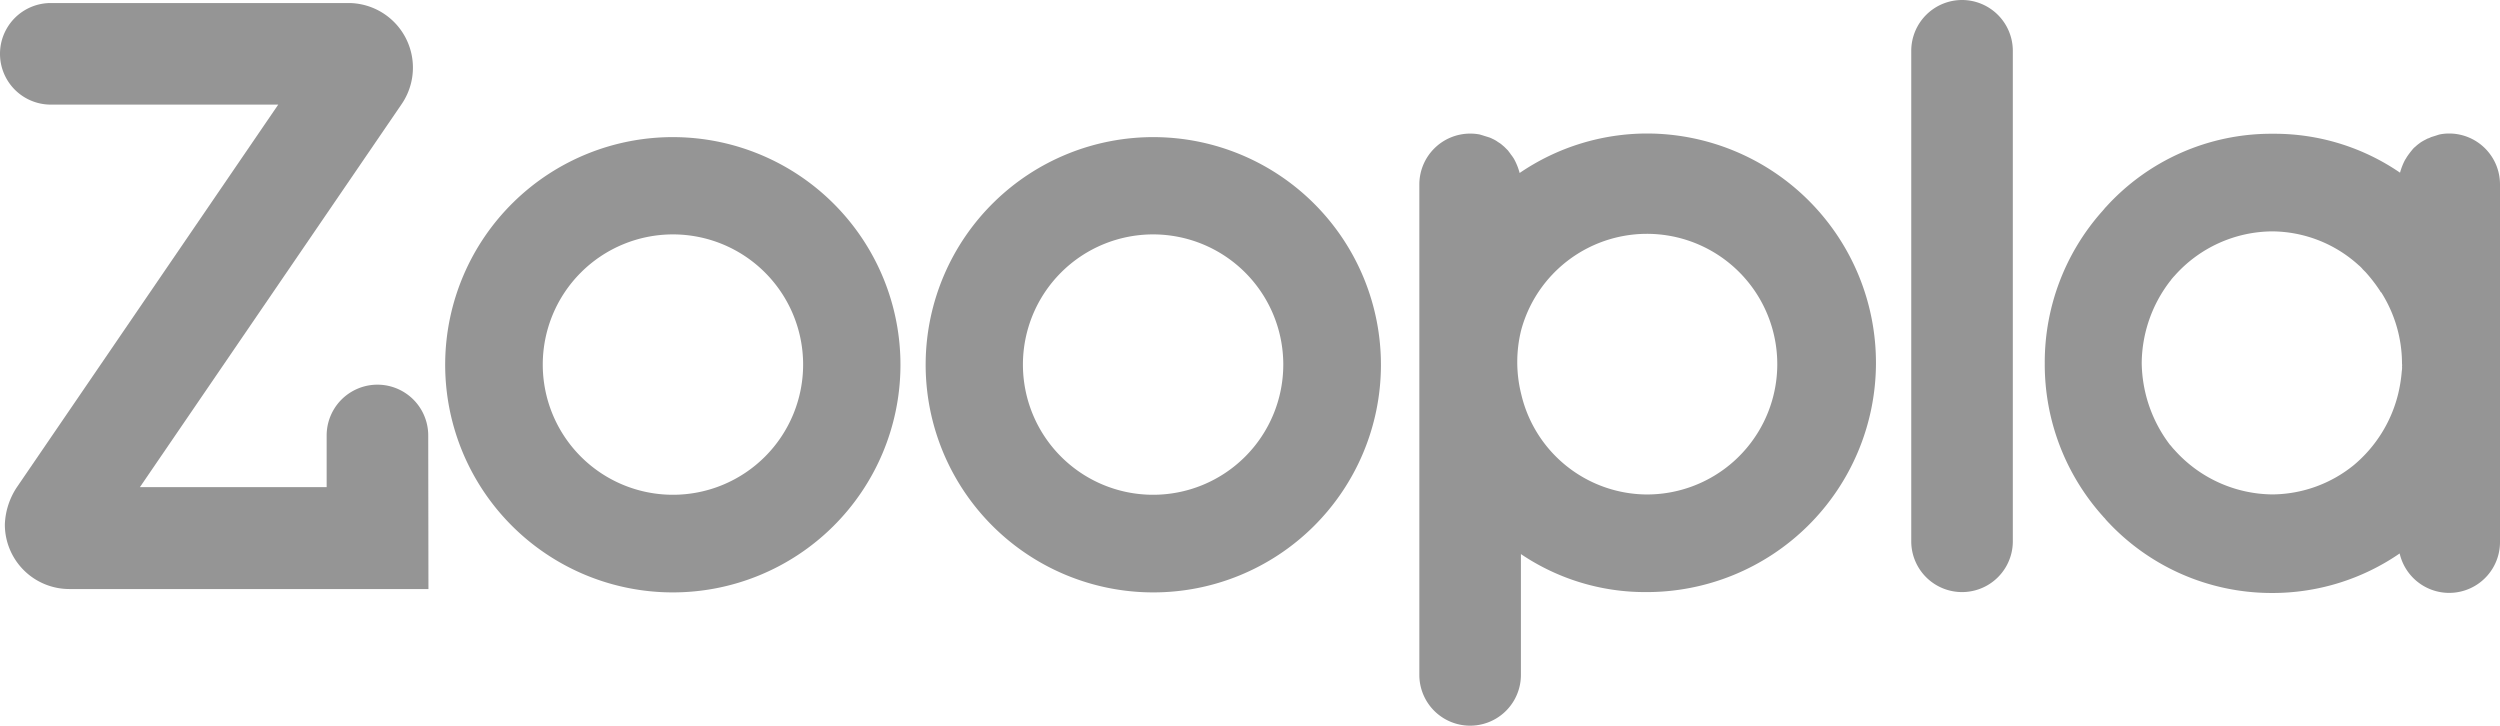 <svg id="Zoopla_logo_purple" xmlns="http://www.w3.org/2000/svg" width="166.382" height="48.296" viewBox="0 0 166.382 48.296">
  <g id="Group_30" data-name="Group 30">
    <path id="Path_27" data-name="Path 27" d="M840.117,185.9a3.143,3.143,0,0,0-.627.061,1.892,1.892,0,0,0-.2.061c-.121.04-.263.081-.385.121a1.234,1.234,0,0,1-.243.1c-.1.061-.2.1-.3.162a1.677,1.677,0,0,0-.243.162,2.164,2.164,0,0,0-.243.2,1.166,1.166,0,0,0-.223.223,5.592,5.592,0,0,0-.364.486,1.118,1.118,0,0,1-.1.162,4.114,4.114,0,0,0-.344.87,14.77,14.77,0,0,0-8.379-2.591H828.3a14.851,14.851,0,0,0-11.03,4.877.884.884,0,0,0-.121.142c-.061.061-.1.121-.162.182A15.125,15.125,0,0,0,813.2,201.14v.121a15.126,15.126,0,0,0,3.785,10.018c.061.061.1.121.162.182a.874.874,0,0,1,.121.142,14.924,14.924,0,0,0,11.03,4.877h.061a14.916,14.916,0,0,0,8.461-2.631,3.382,3.382,0,0,0,6.678-.749V189.28h0a3.386,3.386,0,0,0-3.38-3.38m-3.137,15.523a1.529,1.529,0,0,1-.02.3,9.879,9.879,0,0,1-.243,1.518,8.951,8.951,0,0,1-2.935,4.716,8.687,8.687,0,0,1-5.444,1.963,8.842,8.842,0,0,1-6.5-2.955,3.062,3.062,0,0,1-.243-.283l-.061-.061a9.175,9.175,0,0,1-1.882-5.444,9.043,9.043,0,0,1,1.882-5.444.277.277,0,0,0,.061-.081,3.564,3.564,0,0,1,.243-.283,8.769,8.769,0,0,1,6.5-2.955,8.63,8.63,0,0,1,5.748,2.247,1.88,1.88,0,0,1,.283.283l.182.182c.2.223.385.445.567.688.142.182.263.364.4.567a.2.2,0,0,0,.081.1,8.875,8.875,0,0,1,1.376,4.736.662.662,0,0,1,0,.2" transform="translate(-677.116 -177.015)" fill="#959595"/>
    <path id="Path_28" data-name="Path 28" d="M287.2,201.2a15.15,15.15,0,1,1,15.1,15.321A15.15,15.15,0,0,1,287.2,201.2m23.821.1a8.664,8.664,0,1,0-8.723,8.723,8.664,8.664,0,0,0,8.723-8.723" transform="translate(-257.571 -177.095)" fill="#959595"/>
    <path id="Path_29" data-name="Path 29" d="M445.2,201.2a15.15,15.15,0,1,1,15.1,15.321A15.15,15.15,0,0,1,445.2,201.2m23.8.1a8.664,8.664,0,1,0-8.723,8.723A8.664,8.664,0,0,0,469,201.3" transform="translate(-383.594 -177.095)" fill="#959595"/>
    <path id="Path_30" data-name="Path 30" d="M772.68,142a3.386,3.386,0,0,0-3.38,3.38h0v32.645a3.38,3.38,0,1,0,6.76,0h0V145.38a3.386,3.386,0,0,0-3.38-3.38" transform="translate(-642.101 -142)" fill="#959595"/>
    <path id="Path_31" data-name="Path 31" d="M622.72,185.9a15.07,15.07,0,0,0-8.541,2.631v-.02a4.1,4.1,0,0,0-.344-.87,1.14,1.14,0,0,0-.1-.162c-.061-.1-.142-.182-.2-.283-.061-.061-.1-.142-.162-.2l-.223-.223c-.081-.061-.162-.142-.243-.2s-.162-.1-.243-.162a2.223,2.223,0,0,0-.3-.162,1.244,1.244,0,0,0-.243-.1c-.122-.04-.263-.081-.385-.121-.061-.02-.142-.04-.2-.061a3.35,3.35,0,0,0-.648-.061,3.386,3.386,0,0,0-3.38,3.38h0v32.645a3.38,3.38,0,1,0,6.76,0h0V213.89a14.754,14.754,0,0,0,8.278,2.53,15.26,15.26,0,1,0,.182-30.52m-.162,24.023a8.637,8.637,0,0,1-8.278-6.679,8.8,8.8,0,0,1,0-4.27,8.673,8.673,0,1,1,8.278,10.949" transform="translate(-513.047 -177.015)" fill="#959595"/>
    <path id="Path_32" data-name="Path 32" d="M169.3,171.779a3.38,3.38,0,0,0-6.76,0v3.441H150.11l17.425-25.5a4.3,4.3,0,0,0-3.481-6.72H144.18a3.38,3.38,0,1,0,0,6.76h15.138l-17.365,25.42a4.778,4.778,0,0,0-.83,2.53,4.293,4.293,0,0,0,4.291,4.29h23.9Z" transform="translate(-140.8 -142.798)" fill="#959595"/>
  </g>
</svg>
